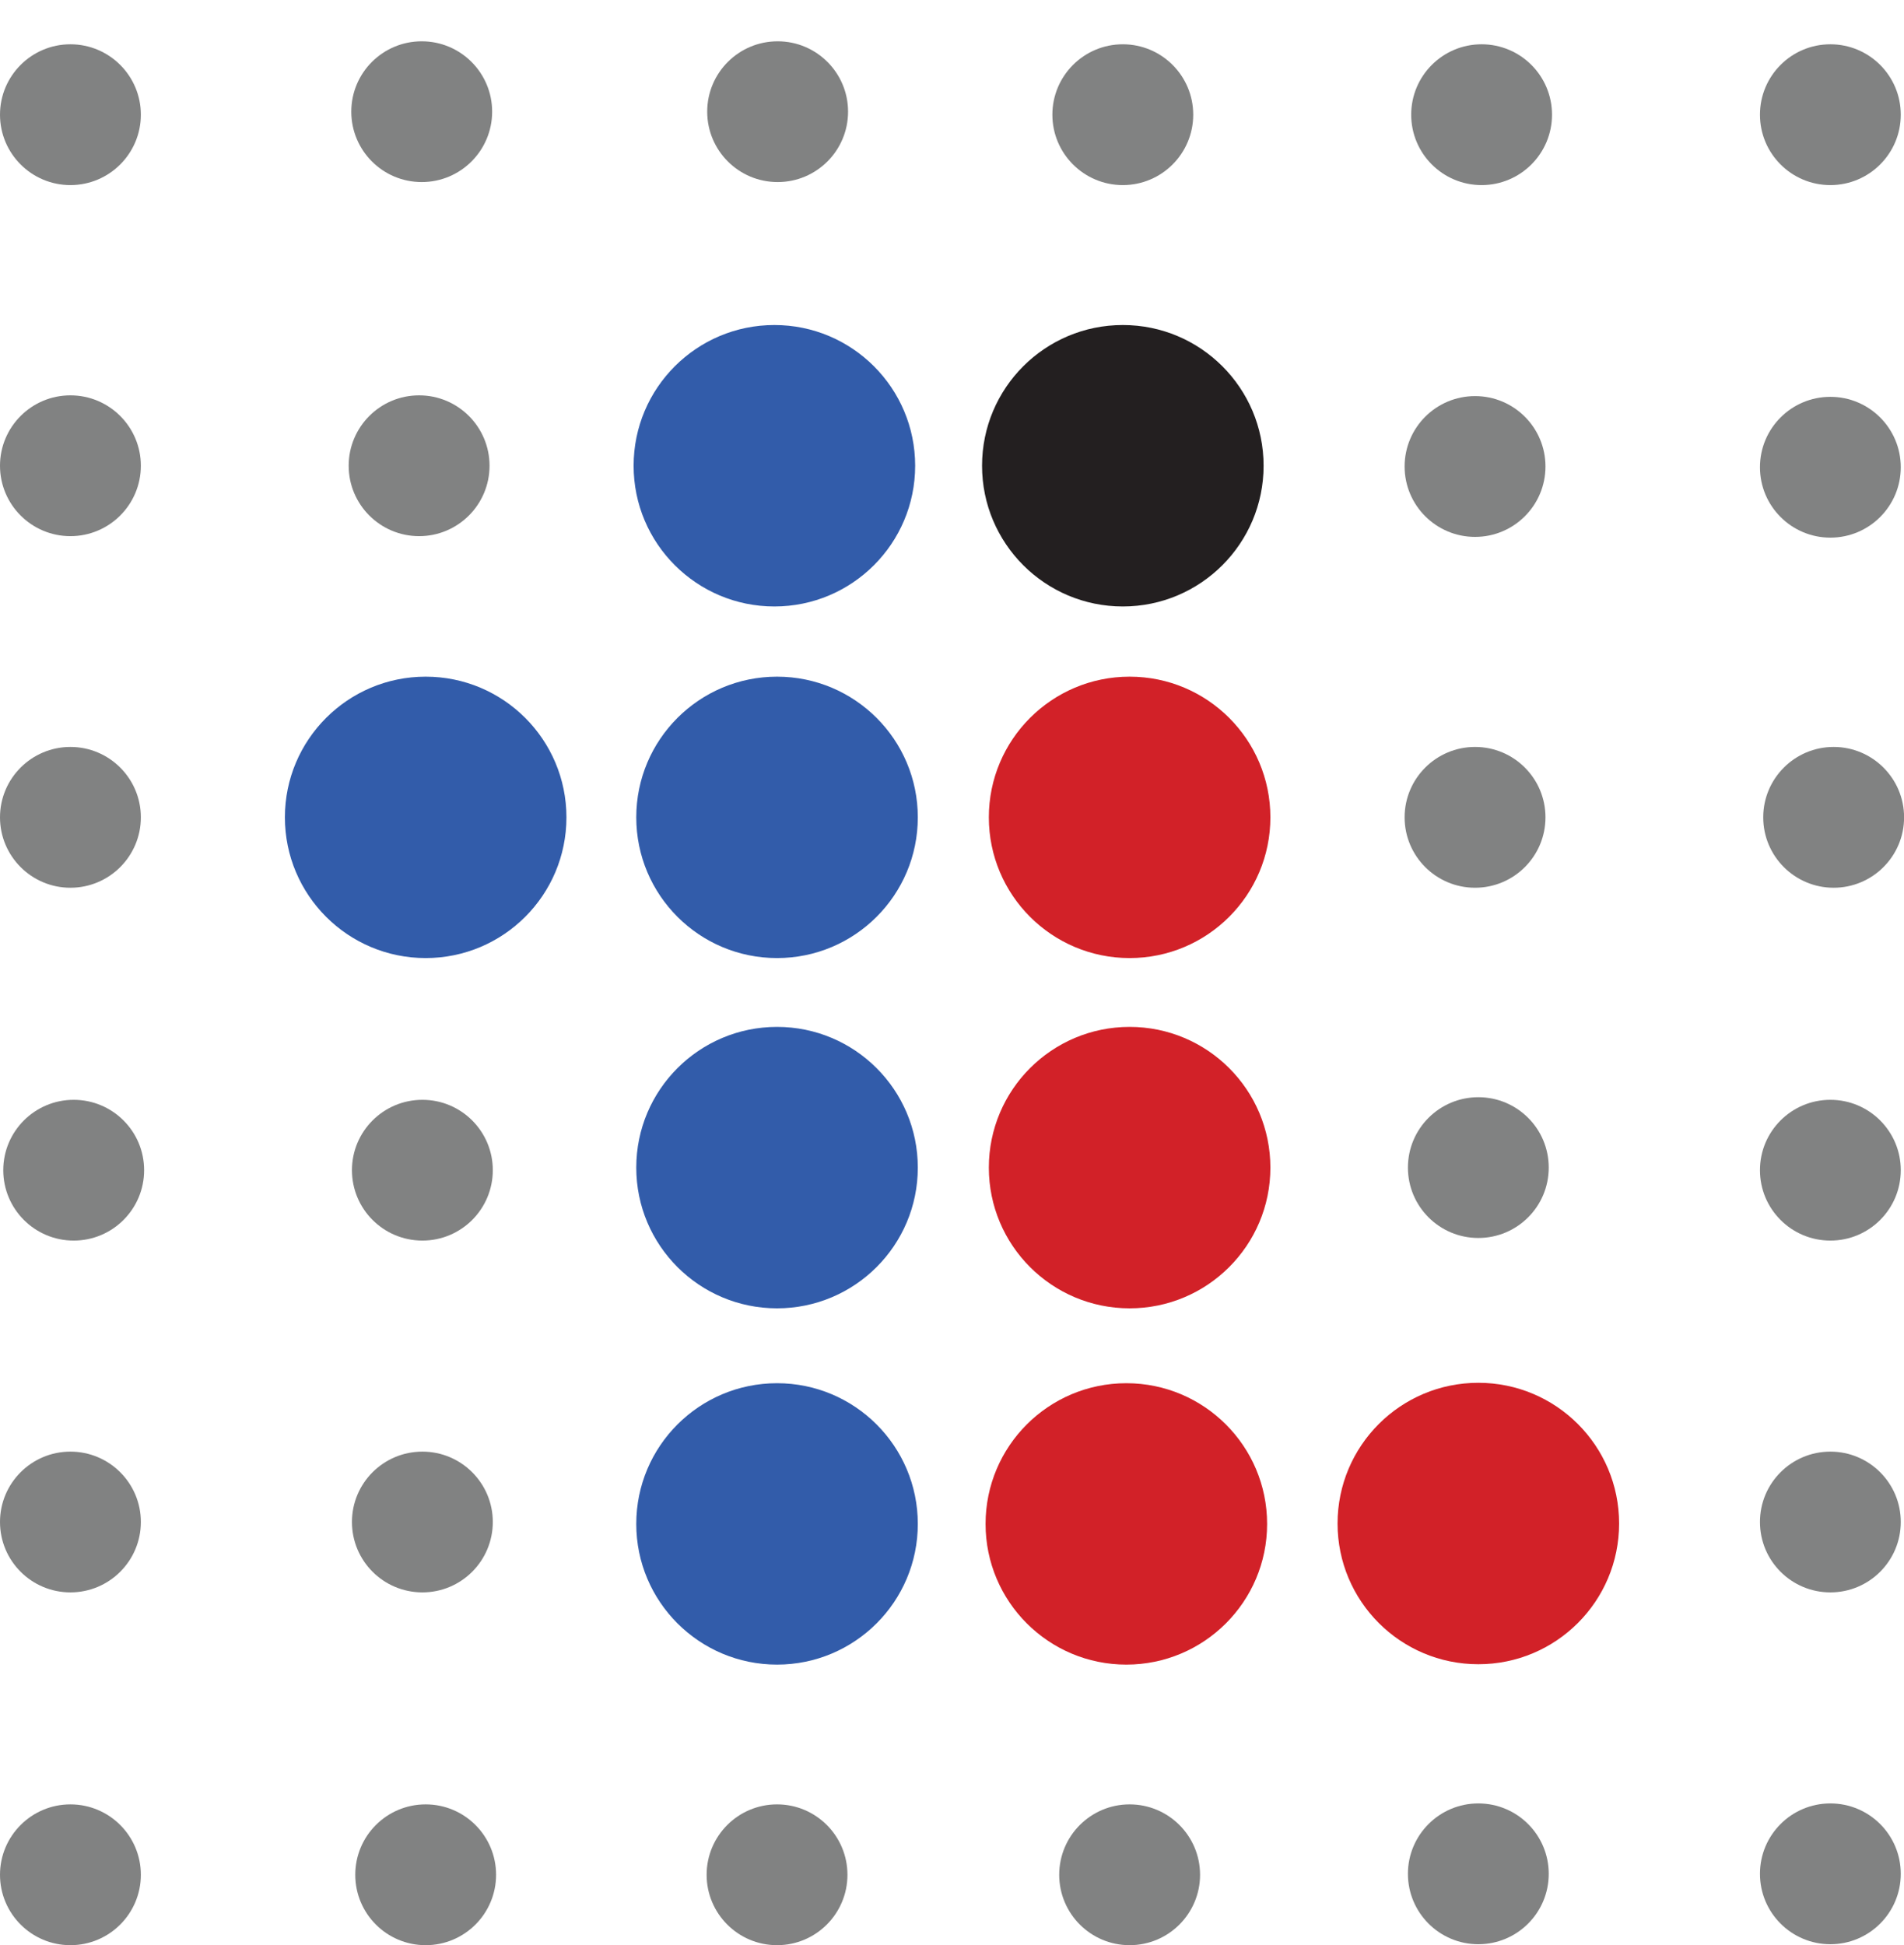 <svg xmlns="http://www.w3.org/2000/svg" version="1.1" xmlns:xlink="http://www.w3.org/1999/xlink" xmlns:svgjs="http://svgjs.com/svgjs" width="46" height="47"><svg width="46" height="47" viewBox="0 0 46 47" fill="none" xmlns="http://www.w3.org/2000/svg">
<g clip-path="url(#clip0_1142_165)">
<path d="M27.127 4.472C28.066 4.472 28.828 3.71 28.828 2.771C28.828 1.832 28.066 1.07 27.127 1.07C26.187 1.07 25.425 1.832 25.425 2.771C25.425 3.71 26.187 4.472 27.127 4.472Z" fill="#818282"></path>
<path d="M18.709 14.653C20.587 14.653 22.11 13.13 22.11 11.253C22.11 9.375 20.587 7.853 18.709 7.853C16.83 7.853 15.308 9.375 15.308 11.253C15.308 13.13 16.83 14.653 18.709 14.653Z" fill="#325CAA"></path>
<path d="M18.773 23.148C20.651 23.148 22.174 21.626 22.174 19.748C22.174 17.871 20.651 16.349 18.773 16.349C16.894 16.349 15.372 17.871 15.372 19.748C15.372 21.626 16.894 23.148 18.773 23.148Z" fill="#325CAA"></path>
<path d="M10.284 23.148C12.162 23.148 13.685 21.626 13.685 19.748C13.685 17.871 12.162 16.349 10.284 16.349C8.406 16.349 6.883 17.871 6.883 19.748C6.883 21.626 8.406 23.148 10.284 23.148Z" fill="#325CAA"></path>
<path d="M18.773 31.611C20.651 31.611 22.174 30.088 22.174 28.211C22.174 26.333 20.651 24.811 18.773 24.811C16.894 24.811 15.372 26.333 15.372 28.211C15.372 30.088 16.894 31.611 18.773 31.611Z" fill="#325CAA"></path>
<path d="M18.773 40.219C20.651 40.219 22.174 38.697 22.174 36.82C22.174 34.942 20.651 33.42 18.773 33.42C16.894 33.42 15.372 34.942 15.372 36.82C15.372 38.697 16.894 40.219 18.773 40.219Z" fill="#325CAA"></path>
<path d="M10.126 12.954C11.065 12.954 11.827 12.192 11.827 11.253C11.827 10.314 11.065 9.552 10.126 9.552C9.186 9.552 8.424 10.314 8.424 11.253C8.424 12.192 9.186 12.954 10.126 12.954Z" fill="#818282"></path>
<path d="M35.716 46.975C36.656 46.975 37.417 46.213 37.417 45.274C37.417 44.335 36.656 43.573 35.716 43.573C34.776 43.573 34.015 44.335 34.015 45.274C34.015 46.213 34.776 46.975 35.716 46.975Z" fill="#818282"></path>
<path d="M18.788 4.399C19.727 4.399 20.489 3.638 20.489 2.698C20.489 1.759 19.727 0.998 18.788 0.998C17.848 0.998 17.086 1.759 17.086 2.698C17.086 3.638 17.848 4.399 18.788 4.399Z" fill="#818282"></path>
<path d="M27.291 46.998C28.231 46.998 28.993 46.236 28.993 45.297C28.993 44.358 28.231 43.596 27.291 43.596C26.352 43.596 25.59 44.358 25.59 45.297C25.59 46.236 26.352 46.998 27.291 46.998Z" fill="#818282"></path>
<path d="M27.127 14.653C29.005 14.653 30.528 13.13 30.528 11.253C30.528 9.375 29.005 7.853 27.127 7.853C25.248 7.853 23.726 9.375 23.726 11.253C23.726 13.13 25.248 14.653 27.127 14.653Z" fill="#231F20"></path>
<path d="M27.291 23.148C29.17 23.148 30.692 21.626 30.692 19.748C30.692 17.871 29.17 16.349 27.291 16.349C25.413 16.349 23.89 17.871 23.89 19.748C23.89 21.626 25.413 23.148 27.291 23.148Z" fill="#D22128"></path>
<path d="M27.291 31.611C29.17 31.611 30.692 30.088 30.692 28.211C30.692 26.333 29.17 24.811 27.291 24.811C25.413 24.811 23.89 26.333 23.89 28.211C23.89 30.088 25.413 31.611 27.291 31.611Z" fill="#D22128"></path>
<path d="M27.212 40.219C29.09 40.219 30.613 38.697 30.613 36.82C30.613 34.942 29.09 33.42 27.212 33.42C25.334 33.42 23.811 34.942 23.811 36.82C23.811 38.697 25.334 40.219 27.212 40.219Z" fill="#D22128"></path>
<path d="M35.716 40.21C37.594 40.21 39.117 38.688 39.117 36.81C39.117 34.932 37.594 33.41 35.716 33.41C33.838 33.41 32.315 34.932 32.315 36.81C32.315 38.688 33.838 40.21 35.716 40.21Z" fill="#D22128"></path>
<path d="M1.701 21.449C2.641 21.449 3.403 20.687 3.403 19.748C3.403 18.809 2.641 18.047 1.701 18.047C0.762 18.047 0 18.809 0 19.748C0 20.687 0.762 21.449 1.701 21.449Z" fill="#818282"></path>
<path d="M10.205 29.974C11.144 29.974 11.906 29.213 11.906 28.273C11.906 27.334 11.144 26.573 10.205 26.573C9.265 26.573 8.503 27.334 8.503 28.273C8.503 29.213 9.265 29.974 10.205 29.974Z" fill="#818282"></path>
<path d="M10.205 38.474C11.144 38.474 11.906 37.713 11.906 36.773C11.906 35.834 11.144 35.073 10.205 35.073C9.265 35.073 8.503 35.834 8.503 36.773C8.503 37.713 9.265 38.474 10.205 38.474Z" fill="#818282"></path>
<path d="M1.701 46.998C2.641 46.998 3.403 46.236 3.403 45.297C3.403 44.358 2.641 43.596 1.701 43.596C0.762 43.596 0 44.358 0 45.297C0 46.236 0.762 46.998 1.701 46.998Z" fill="#818282"></path>
<path d="M1.701 12.954C2.641 12.954 3.403 12.192 3.403 11.253C3.403 10.314 2.641 9.552 1.701 9.552C0.762 9.552 0 10.314 0 11.253C0 12.192 0.762 12.954 1.701 12.954Z" fill="#818282"></path>
<path d="M44.221 38.474C45.161 38.474 45.922 37.713 45.922 36.773C45.922 35.834 45.161 35.073 44.221 35.073C43.281 35.073 42.52 35.834 42.52 36.773C42.52 37.713 43.281 38.474 44.221 38.474Z" fill="#818282"></path>
<path d="M35.795 4.472C36.735 4.472 37.496 3.71 37.496 2.771C37.496 1.832 36.735 1.07 35.795 1.07C34.855 1.07 34.094 1.832 34.094 2.771C34.094 3.71 34.855 4.472 35.795 4.472Z" fill="#818282"></path>
<path d="M44.221 46.975C45.161 46.975 45.922 46.213 45.922 45.274C45.922 44.335 45.161 43.573 44.221 43.573C43.281 43.573 42.52 44.335 42.52 45.274C42.52 46.213 43.281 46.975 44.221 46.975Z" fill="#818282"></path>
<path d="M35.637 12.972C36.577 12.972 37.338 12.21 37.338 11.271C37.338 10.332 36.577 9.57 35.637 9.57C34.697 9.57 33.935 10.332 33.935 11.271C33.935 12.21 34.697 12.972 35.637 12.972Z" fill="#818282"></path>
<path d="M35.637 21.449C36.577 21.449 37.338 20.687 37.338 19.748C37.338 18.809 36.577 18.047 35.637 18.047C34.697 18.047 33.935 18.809 33.935 19.748C33.935 20.687 34.697 21.449 35.637 21.449Z" fill="#818282"></path>
<path d="M35.716 29.911C36.656 29.911 37.417 29.15 37.417 28.21C37.417 27.271 36.656 26.51 35.716 26.51C34.776 26.51 34.015 27.271 34.015 28.21C34.015 29.15 34.776 29.911 35.716 29.911Z" fill="#818282"></path>
<path d="M10.189 4.399C11.128 4.399 11.89 3.638 11.89 2.698C11.89 1.759 11.128 0.998 10.189 0.998C9.249 0.998 8.487 1.759 8.487 2.698C8.487 3.638 9.249 4.399 10.189 4.399Z" fill="#818282"></path>
<path d="M18.773 46.998C19.713 46.998 20.474 46.236 20.474 45.297C20.474 44.358 19.713 43.596 18.773 43.596C17.834 43.596 17.072 44.358 17.072 45.297C17.072 46.236 17.834 46.998 18.773 46.998Z" fill="#818282"></path>
<path d="M1.701 4.472C2.641 4.472 3.403 3.71 3.403 2.771C3.403 1.832 2.641 1.07 1.701 1.07C0.762 1.07 0 1.832 0 2.771C0 3.71 0.762 4.472 1.701 4.472Z" fill="#818282"></path>
<path d="M1.78 29.974C2.72 29.974 3.482 29.213 3.482 28.273C3.482 27.334 2.72 26.573 1.78 26.573C0.841 26.573 0.079 27.334 0.079 28.273C0.079 29.213 0.841 29.974 1.78 29.974Z" fill="#818282"></path>
<path d="M1.701 38.474C2.641 38.474 3.403 37.713 3.403 36.773C3.403 35.834 2.641 35.073 1.701 35.073C0.762 35.073 0 35.834 0 36.773C0 37.713 0.762 38.474 1.701 38.474Z" fill="#818282"></path>
<path d="M10.284 46.998C11.224 46.998 11.985 46.236 11.985 45.297C11.985 44.358 11.224 43.596 10.284 43.596C9.344 43.596 8.583 44.358 8.583 45.297C8.583 46.236 9.344 46.998 10.284 46.998Z" fill="#818282"></path>
<path d="M44.221 29.974C45.161 29.974 45.922 29.213 45.922 28.273C45.922 27.334 45.161 26.573 44.221 26.573C43.281 26.573 42.52 27.334 42.52 28.273C42.52 29.213 43.281 29.974 44.221 29.974Z" fill="#818282"></path>
<path d="M44.3 21.449C45.24 21.449 46.002 20.687 46.002 19.748C46.002 18.809 45.24 18.047 44.3 18.047C43.361 18.047 42.599 18.809 42.599 19.748C42.599 20.687 43.361 21.449 44.3 21.449Z" fill="#818282"></path>
<path d="M44.221 12.99C45.161 12.99 45.922 12.228 45.922 11.289C45.922 10.35 45.161 9.588 44.221 9.588C43.281 9.588 42.52 10.35 42.52 11.289C42.52 12.228 43.281 12.99 44.221 12.99Z" fill="#818282"></path>
<path d="M44.221 4.472C45.161 4.472 45.922 3.71 45.922 2.771C45.922 1.832 45.161 1.07 44.221 1.07C43.281 1.07 42.52 1.832 42.52 2.771C42.52 3.71 43.281 4.472 44.221 4.472Z" fill="#818282"></path>
</g>
<defs>
<clipPath id="SvgjsClipPath1000">
<rect width="46" height="46" fill="white" transform="translate(0 0.998)"></rect>
</clipPath>
</defs>
</svg><style>@media (prefers-color-scheme: light) { :root { filter: none; } }
</style></svg>